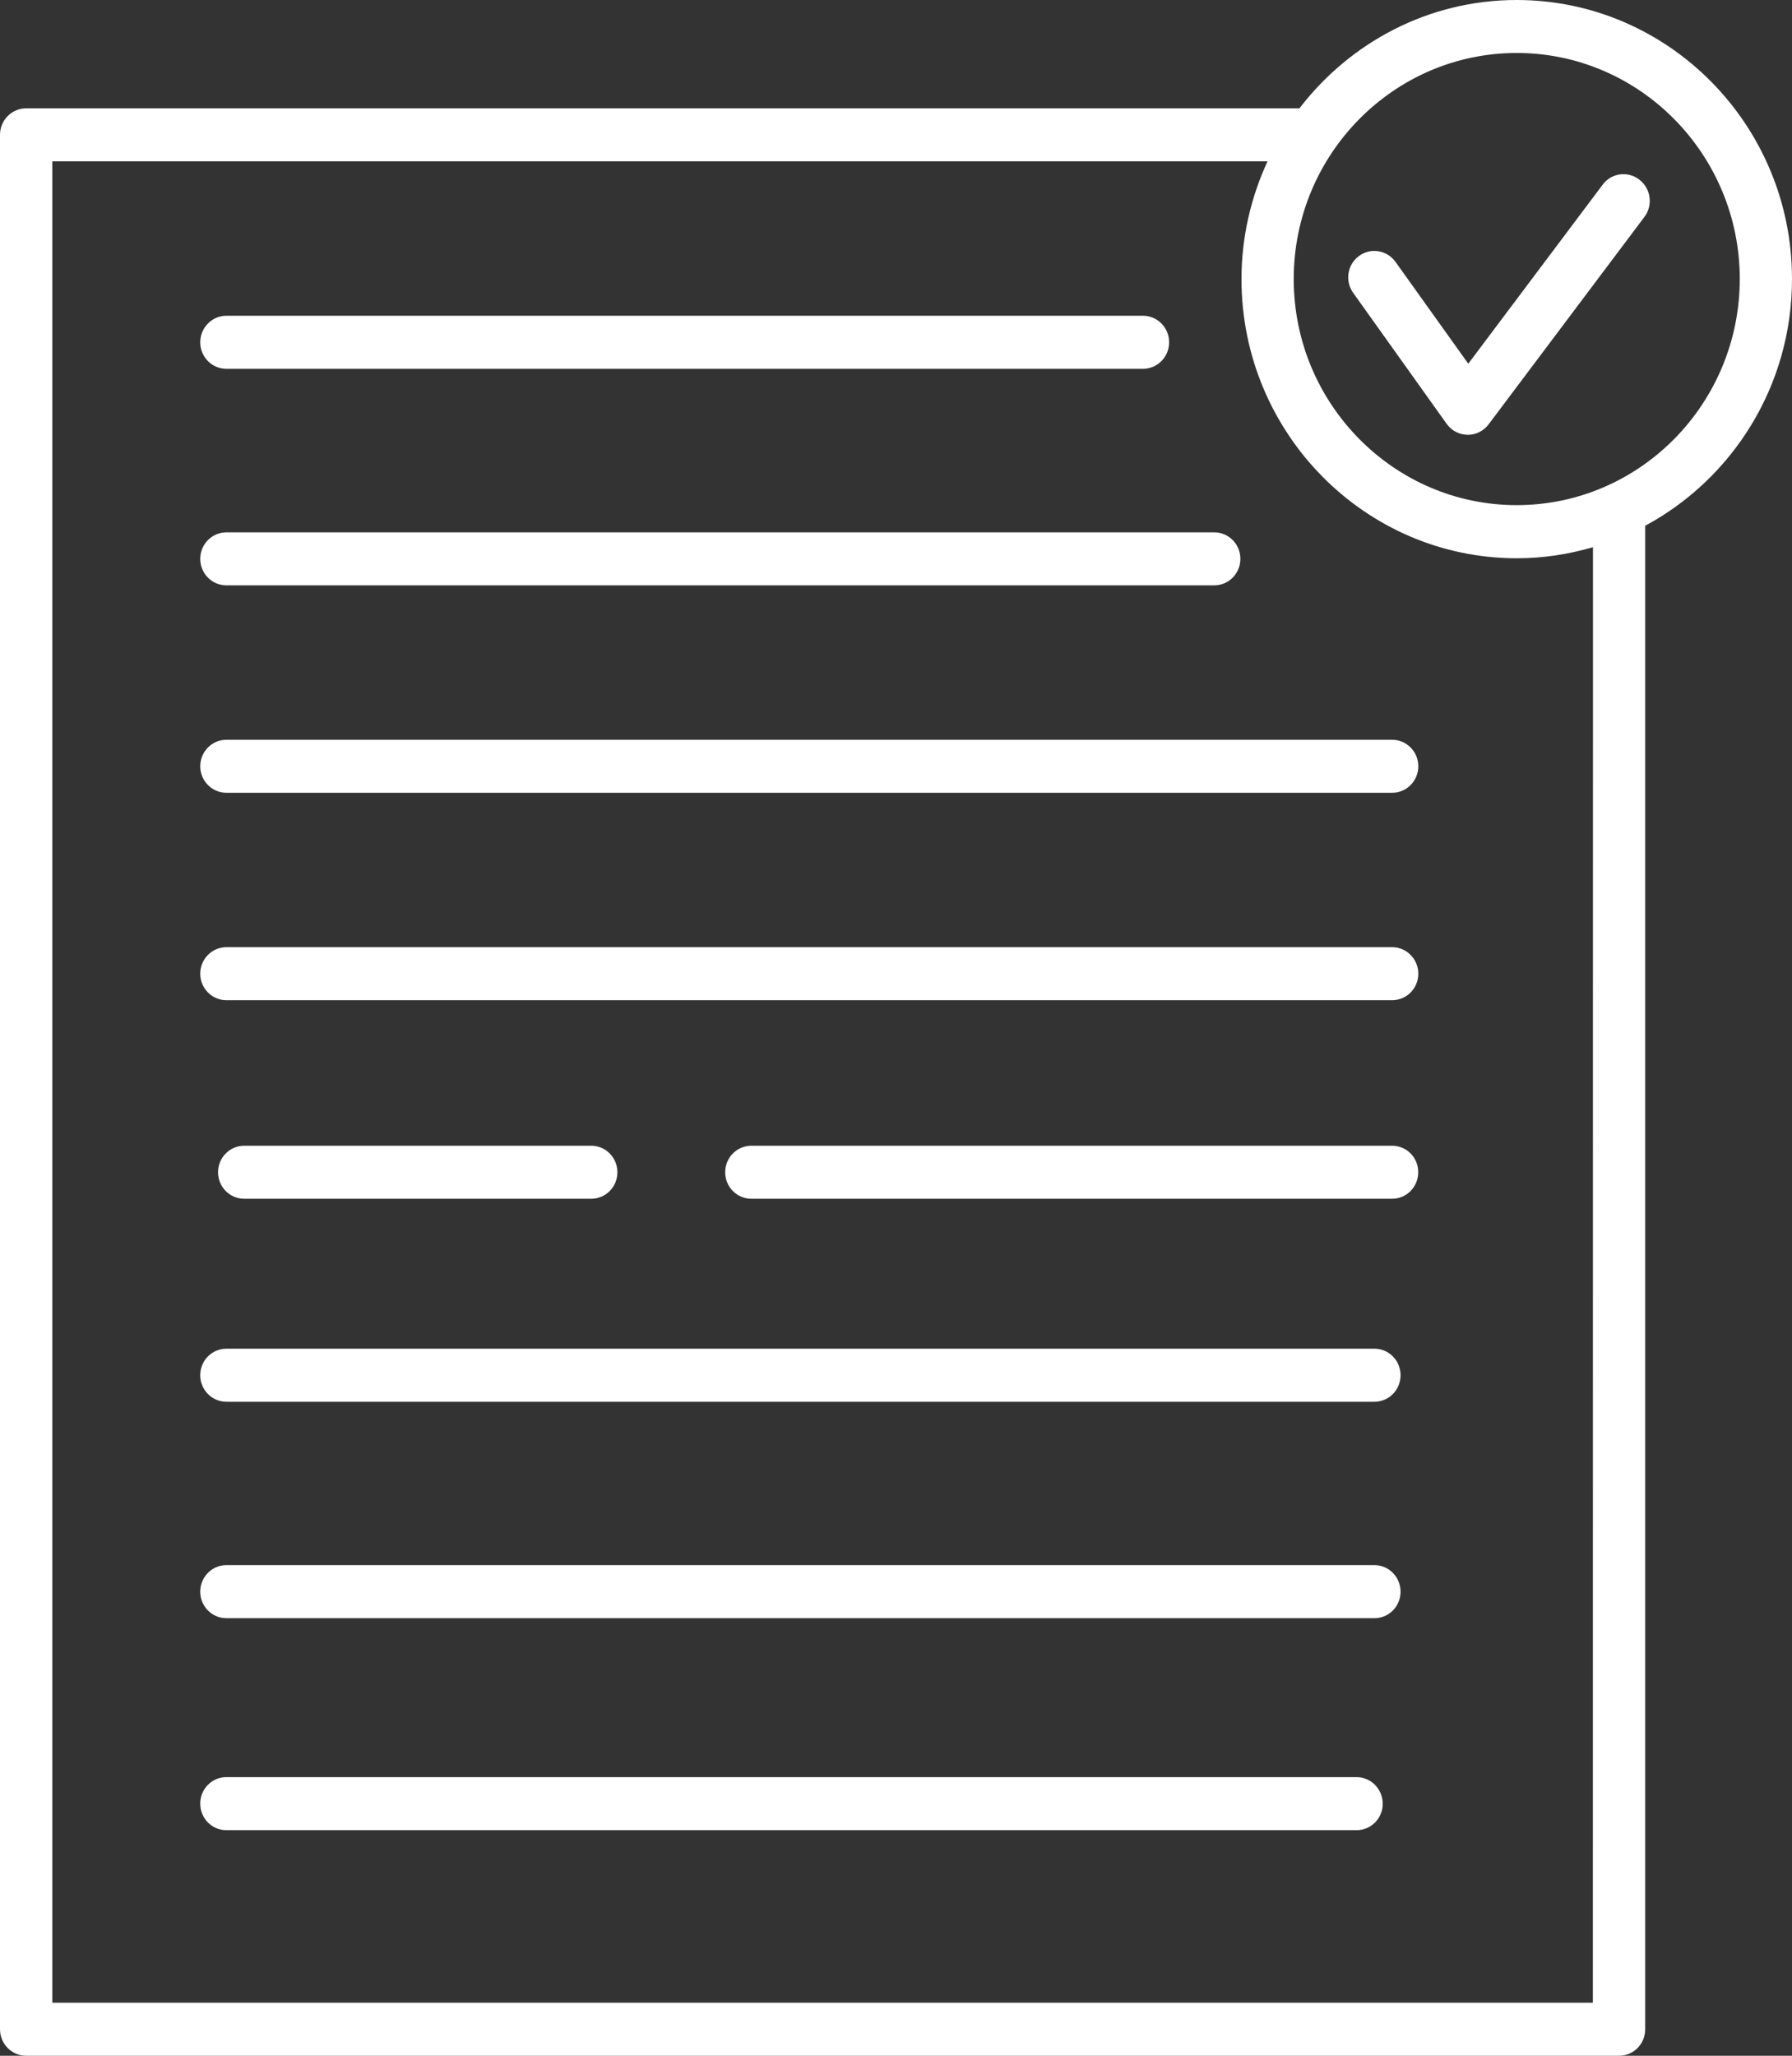 <?xml version="1.0" encoding="UTF-8"?>
<svg width="34px" height="39px" viewBox="0 0 34 39" version="1.1" xmlns="http://www.w3.org/2000/svg" xmlns:xlink="http://www.w3.org/1999/xlink">
    <rect x="0" y="0" width="34" height="39" fill="#333333" stroke="none"/>
    <title>Ficha ténica</title>
    <g id="Page-1" stroke="none" stroke-width="1" fill="none" fill-rule="evenodd">
        <g id="Menu" transform="translate(-87, -202)" fill="#FFFFFF" fill-rule="nonzero">
            <path d="M115.777,202 C118.657,202 121.002,204.375 121,207.294 C121,209.323 119.869,211.084 118.215,211.974 L118.215,240.497 C118.215,240.776 117.994,241 117.719,241 L87.496,241 C87.223,241 87,240.776 87,240.497 L87,204.558 C87,204.281 87.223,204.055 87.496,204.055 L111.639,204.055 C111.645,204.055 111.649,204.057 111.653,204.057 C112.611,202.808 114.1,202 115.777,202 Z M111.049,205.061 L87.993,205.061 L87.993,239.994 L117.222,239.994 L117.224,212.381 C116.764,212.515 116.281,212.591 115.779,212.591 C112.899,212.591 110.555,210.215 110.555,207.296 C110.555,206.496 110.735,205.741 111.049,205.061 Z M112.736,235.714 C113.012,235.714 113.233,235.94 113.235,236.217 C113.235,236.497 113.014,236.721 112.738,236.721 L91.295,236.721 C91.022,236.721 90.799,236.497 90.799,236.217 C90.799,235.938 91.022,235.714 91.295,235.714 Z M113.076,231.692 C113.35,231.692 113.573,231.918 113.573,232.196 C113.573,232.475 113.352,232.699 113.076,232.699 L91.296,232.699 C91.022,232.699 90.799,232.475 90.799,232.196 C90.799,231.917 91.022,231.692 91.296,231.692 Z M113.076,227.586 C113.35,227.586 113.573,227.81 113.573,228.089 C113.573,228.369 113.352,228.593 113.076,228.593 L91.296,228.593 C91.022,228.593 90.799,228.369 90.799,228.089 C90.799,227.81 91.022,227.586 91.296,227.586 Z M98.217,223.736 C98.491,223.736 98.714,223.96 98.714,224.239 C98.714,224.518 98.491,224.742 98.217,224.742 L91.633,224.742 C91.36,224.742 91.137,224.518 91.137,224.239 C91.137,223.96 91.36,223.736 91.633,223.736 Z M113.413,223.736 C113.687,223.736 113.91,223.96 113.908,224.239 C113.908,224.518 113.687,224.742 113.411,224.742 L101.256,224.742 C100.982,224.742 100.759,224.518 100.759,224.239 C100.759,223.96 100.982,223.736 101.256,223.736 Z M113.413,219.969 C113.687,219.969 113.91,220.195 113.91,220.472 C113.91,220.749 113.689,220.975 113.413,220.975 L91.295,220.975 C91.022,220.975 90.799,220.749 90.799,220.472 C90.799,220.195 91.022,219.969 91.295,219.969 Z M113.413,216.034 C113.687,216.034 113.91,216.26 113.91,216.537 C113.91,216.814 113.689,217.04 113.413,217.04 L91.295,217.04 C91.022,217.04 90.799,216.814 90.799,216.537 C90.799,216.26 91.022,216.034 91.295,216.034 Z M110.037,212.099 C110.313,212.099 110.534,212.325 110.534,212.602 C110.534,212.879 110.313,213.105 110.037,213.105 L91.296,213.105 C91.02,213.105 90.799,212.879 90.799,212.602 C90.799,212.325 91.022,212.099 91.296,212.099 L110.037,212.099 Z M115.777,203.005 C113.444,203.005 111.546,204.929 111.546,207.294 C111.546,209.659 113.444,211.583 115.777,211.583 C118.11,211.583 120.007,209.661 120.009,207.294 C120.009,204.929 118.11,203.005 115.777,203.005 Z M117.408,205.503 C117.573,205.281 117.885,205.238 118.105,205.409 C118.324,205.578 118.366,205.895 118.2,206.115 L115.244,210.05 C115.149,210.176 115.004,210.249 114.849,210.249 C114.686,210.247 114.54,210.17 114.447,210.04 L112.675,207.557 C112.514,207.333 112.562,207.019 112.785,206.856 C113.006,206.693 113.316,206.744 113.477,206.968 L114.858,208.9 Z M108.685,207.99 C108.961,207.99 109.182,208.216 109.182,208.493 C109.182,208.771 108.961,208.997 108.685,208.997 L91.296,208.997 C91.02,208.997 90.799,208.771 90.799,208.493 C90.799,208.216 91.022,207.99 91.296,207.99 Z" id="Ficha-ténica"></path>
        </g>
    </g>
</svg>